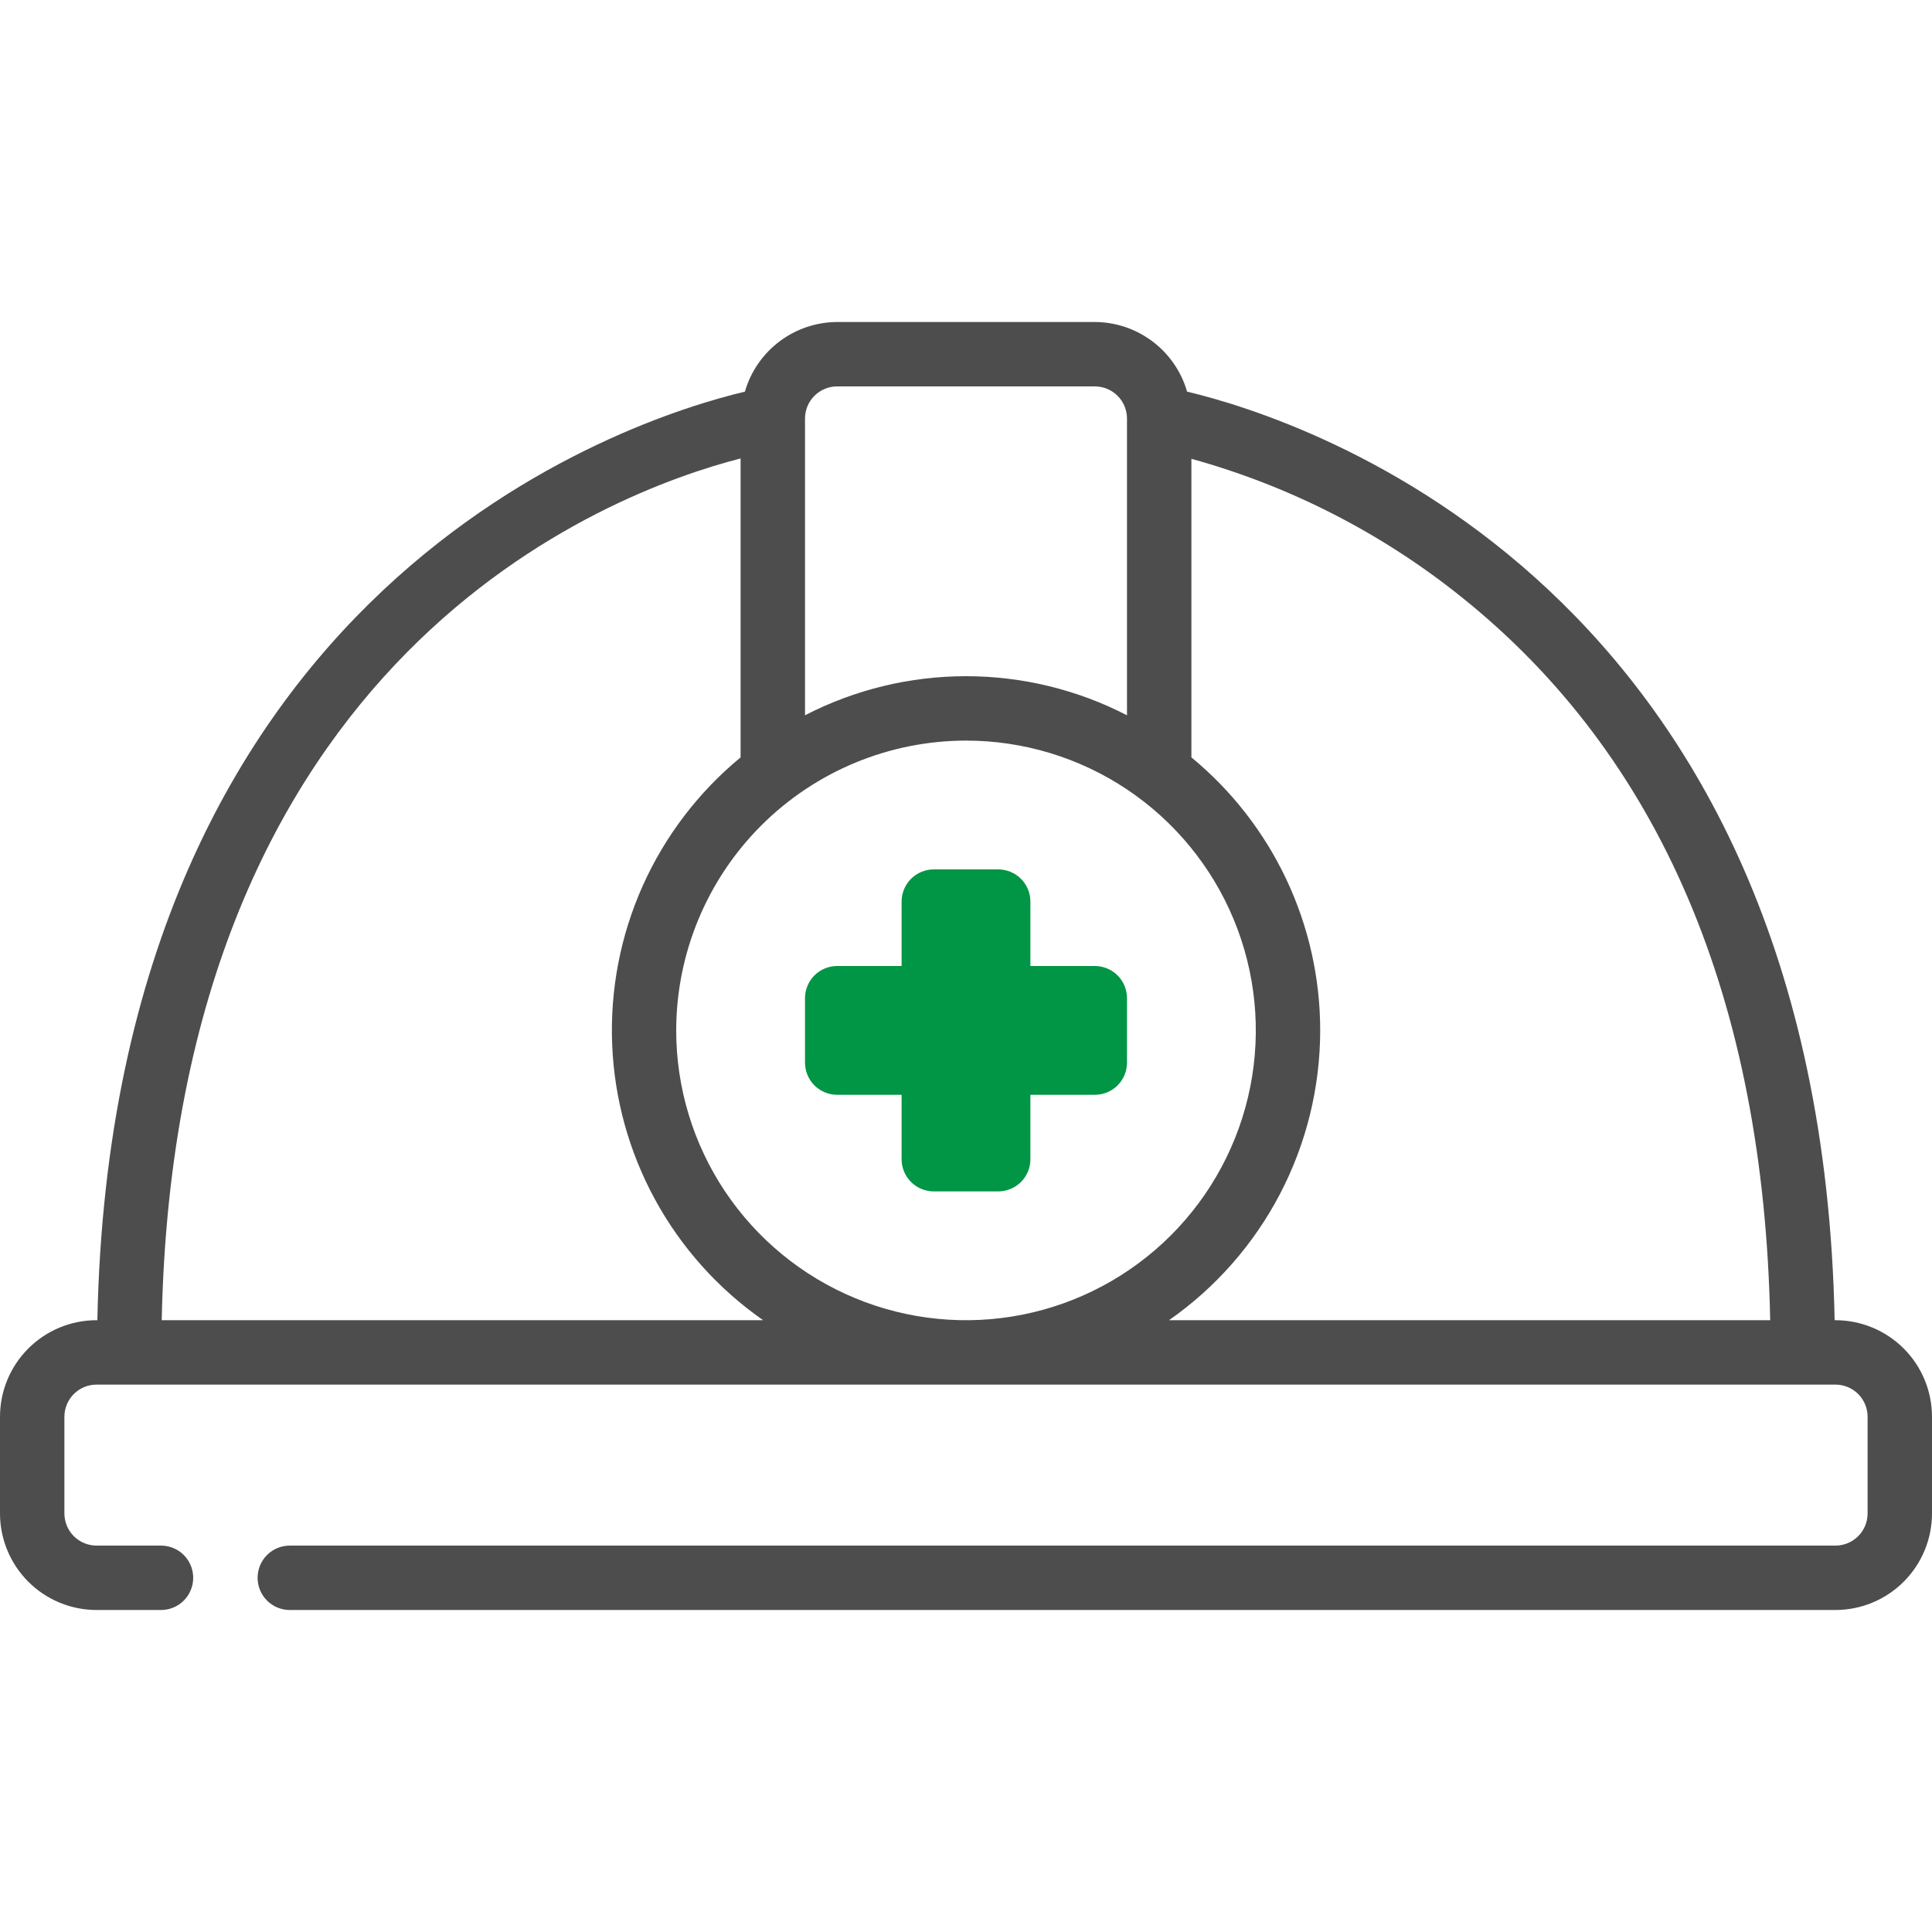 <svg width="48" height="48" viewBox="0 0 48 48" fill="none" xmlns="http://www.w3.org/2000/svg">
<g clip-path="url(#clip0_973_3401)">
<path d="M28 24.8V26.4C28 26.612 27.916 26.816 27.766 26.966C27.616 27.116 27.412 27.2 27.2 27.2H25.6V28.8C25.6 29.012 25.516 29.216 25.366 29.366C25.216 29.516 25.012 29.6 24.8 29.6H23.2C22.988 29.6 22.784 29.516 22.634 29.366C22.484 29.216 22.4 29.012 22.4 28.8V27.2H20.8C20.588 27.2 20.384 27.116 20.234 26.966C20.084 26.816 20 26.612 20 26.4V24.8C20 24.588 20.084 24.384 20.234 24.234C20.384 24.084 20.588 24 20.8 24H22.4V22.4C22.4 22.188 22.484 21.984 22.634 21.834C22.784 21.684 22.988 21.6 23.2 21.6H24.8C25.012 21.6 25.216 21.684 25.366 21.834C25.516 21.984 25.6 22.188 25.6 22.4V24H27.2C27.412 24 27.616 24.084 27.766 24.234C27.916 24.384 28 24.588 28 24.8Z" fill="#019546"/>
<path d="M45.6 32.8H45.581C45.21 14.502 32.369 10.413 29.493 9.73C29.349 9.232 29.048 8.795 28.634 8.483C28.221 8.171 27.718 8.002 27.2 8H20.8C20.282 8.002 19.779 8.171 19.366 8.483C18.952 8.795 18.651 9.232 18.507 9.73C15.631 10.413 2.79 14.502 2.419 32.8H2.4C1.763 32.8 1.153 33.053 0.703 33.503C0.253 33.953 0 34.563 0 35.2L0 37.6C0 38.236 0.253 38.847 0.703 39.297C1.153 39.747 1.763 40 2.4 40H4C4.212 40 4.416 39.916 4.566 39.766C4.716 39.616 4.8 39.412 4.8 39.2C4.8 38.988 4.716 38.784 4.566 38.634C4.416 38.484 4.212 38.4 4 38.4H2.4C2.188 38.4 1.984 38.316 1.834 38.166C1.684 38.016 1.6 37.812 1.6 37.6V35.2C1.6 34.988 1.684 34.784 1.834 34.634C1.984 34.484 2.188 34.4 2.4 34.4H45.6C45.812 34.4 46.016 34.484 46.166 34.634C46.316 34.784 46.4 34.988 46.4 35.2V37.6C46.4 37.812 46.316 38.016 46.166 38.166C46.016 38.316 45.812 38.4 45.6 38.4H7.2C6.988 38.4 6.784 38.484 6.634 38.634C6.484 38.784 6.4 38.988 6.4 39.2C6.4 39.412 6.484 39.616 6.634 39.766C6.784 39.916 6.988 40 7.2 40H45.6C46.236 40 46.847 39.747 47.297 39.297C47.747 38.847 48 38.236 48 37.6V35.2C48 34.563 47.747 33.953 47.297 33.503C46.847 33.053 46.236 32.8 45.6 32.8ZM24 18.4C25.424 18.4 26.816 18.822 28 19.613C29.184 20.405 30.107 21.529 30.652 22.845C31.197 24.16 31.34 25.608 31.062 27.005C30.784 28.401 30.098 29.684 29.091 30.691C28.084 31.698 26.801 32.384 25.405 32.662C24.008 32.94 22.56 32.797 21.245 32.252C19.929 31.707 18.805 30.784 18.013 29.6C17.222 28.416 16.8 27.024 16.8 25.6C16.802 23.691 17.561 21.861 18.911 20.511C20.261 19.161 22.091 18.402 24 18.4ZM20.8 9.6H27.2C27.412 9.6 27.616 9.684 27.766 9.834C27.916 9.984 28 10.188 28 10.4V17.771C26.763 17.133 25.392 16.8 24 16.8C22.608 16.8 21.237 17.133 20 17.771V10.4C20 10.188 20.084 9.984 20.234 9.834C20.384 9.684 20.588 9.6 20.8 9.6ZM4.018 32.8C4.361 16.266 15.12 12.232 18.4 11.39V18.817C17.354 19.679 16.522 20.771 15.968 22.008C15.415 23.245 15.155 24.593 15.209 25.947C15.263 27.302 15.63 28.625 16.281 29.814C16.931 31.003 17.849 32.025 18.96 32.8H4.018ZM32.8 25.6C32.8 24.303 32.513 23.023 31.96 21.85C31.407 20.677 30.601 19.641 29.6 18.817V11.399C32.043 12.074 34.322 13.24 36.3 14.825C41.244 18.779 43.82 24.829 43.98 32.8H29.044C30.203 31.99 31.149 30.913 31.803 29.66C32.457 28.406 32.799 27.014 32.8 25.6Z" fill="#4D4D4D"/>
</g>
<defs>
<clipPath id="clip0_973_3401">
<rect width="48" height="48" fill="white"/>
</clipPath>
</defs>
</svg>

